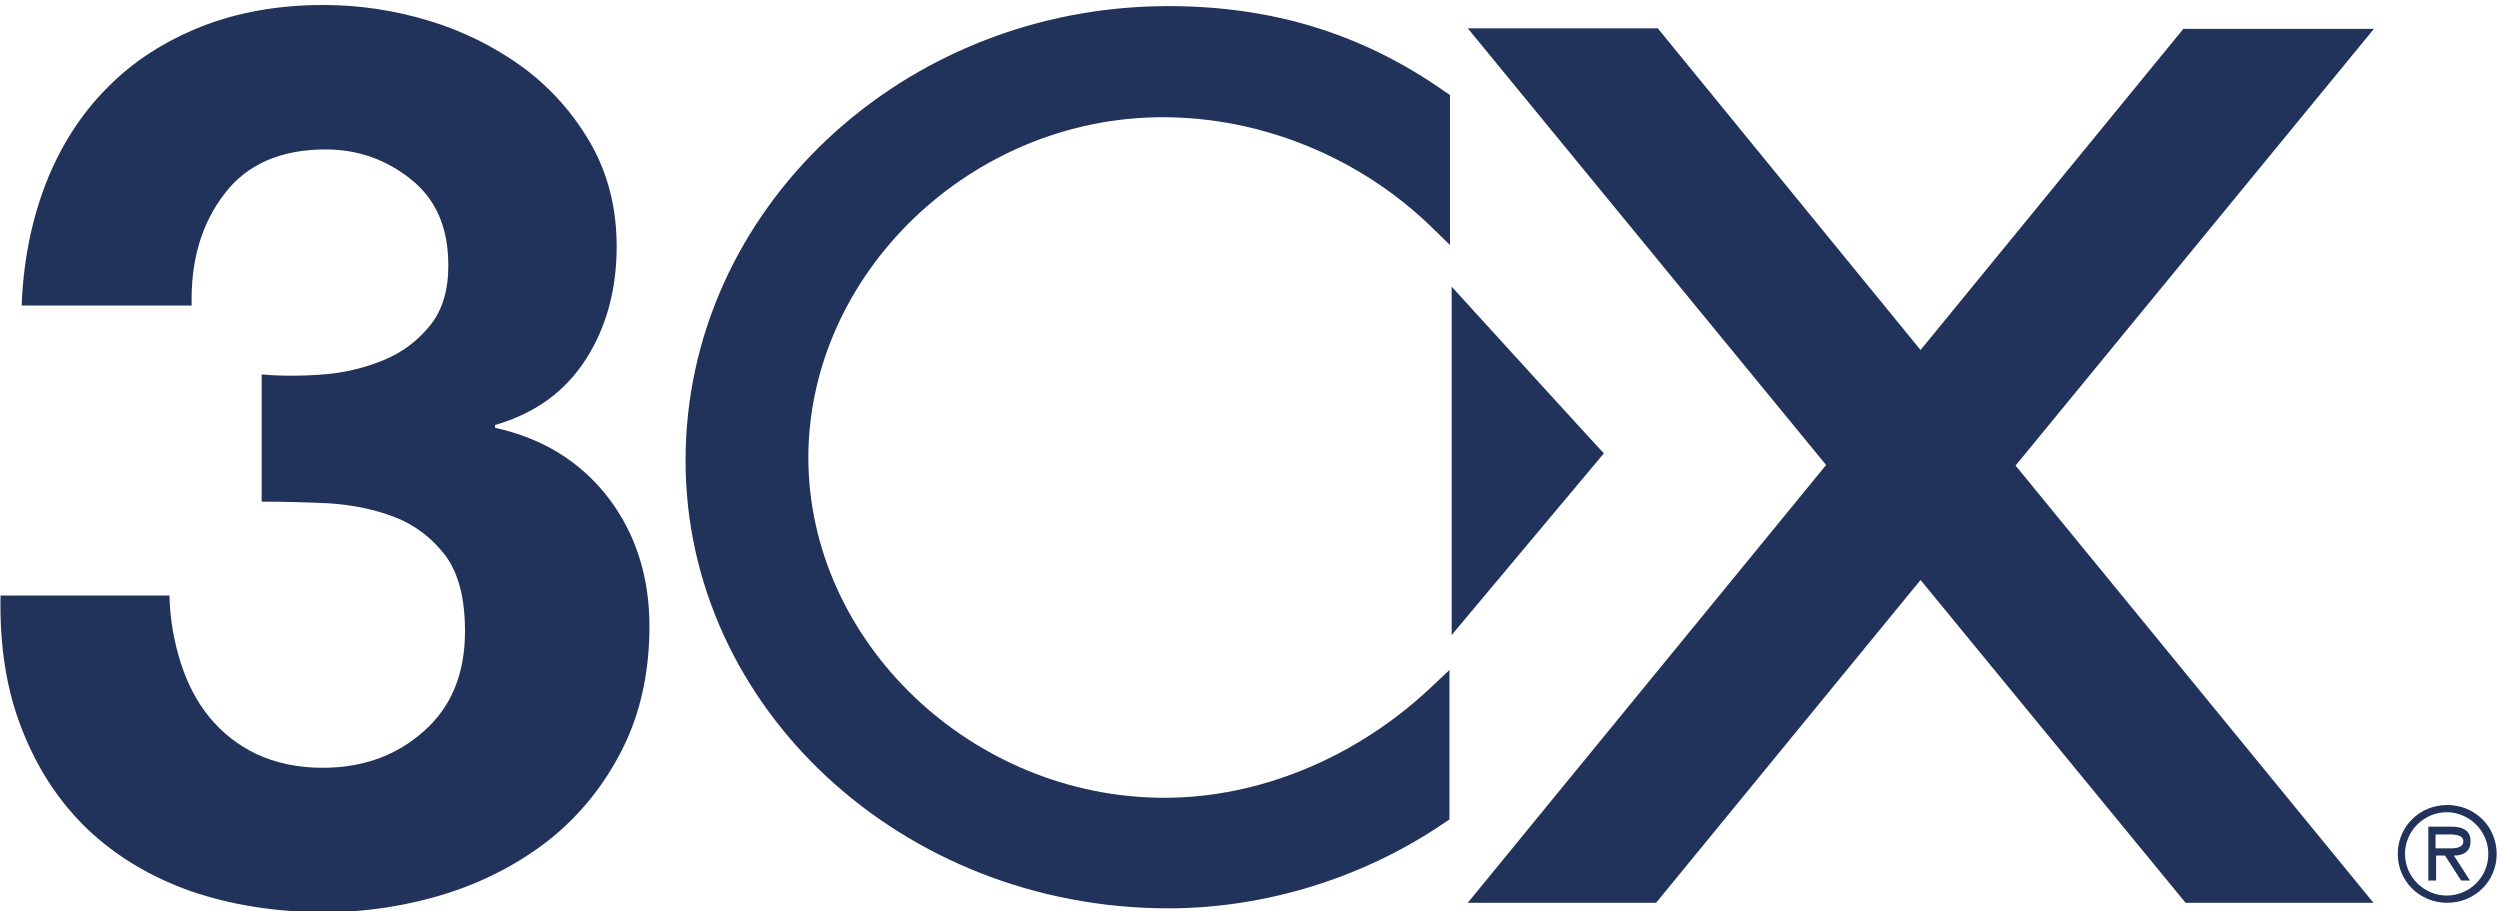 <?xml version="1.0" encoding="utf-8"?>
<!-- Generator: Adobe Illustrator 24.0.3, SVG Export Plug-In . SVG Version: 6.00 Build 0)  -->
<svg version="1.1"
	 id="svg2" xmlns:cc="http://creativecommons.org/ns#" xmlns:dc="http://purl.org/dc/elements/1.1/" xmlns:rdf="http://www.w3.org/1999/02/22-rdf-syntax-ns#" xmlns:svg="http://www.w3.org/2000/svg"
	 xmlns="http://www.w3.org/2000/svg" xmlns:xlink="http://www.w3.org/1999/xlink" x="0px" y="0px" viewBox="0 0 450 164"
	 style="enable-background:new 0 0 450 164;" xml:space="preserve">
<style type="text/css">
	.st0{fill:#21325B;}
</style>
<path id="path22" class="st0" d="M58.2,67.4c3.9-0.3,7.5-1.2,10.9-2.6c3.4-1.4,6.1-3.5,8.3-6.2c2.2-2.7,3.3-6.3,3.3-10.8
	c0-6.8-2.2-11.9-6.7-15.5c-4.5-3.6-9.6-5.4-15.4-5.4c-8.1,0-14.2,2.7-18.2,8c-4.1,5.3-6.1,12-5.9,20.1H3.9
	c0.3-8.1,1.8-15.4,4.4-22.1c2.6-6.6,6.3-12.4,11-17.1c4.7-4.8,10.4-8.4,16.9-11c6.6-2.6,13.9-3.9,22-3.9c6.3,0,12.6,0.9,18.9,2.8
	c6.3,1.9,11.9,4.7,17,8.4c5,3.7,9.1,8.3,12.2,13.7c3.1,5.4,4.7,11.6,4.7,18.6c0,7.6-1.8,14.4-5.5,20.2c-3.7,5.8-9.1,9.8-16.4,11.9
	v0.5c8.6,1.9,15.4,6.1,20.4,12.6c4.9,6.4,7.4,14.2,7.4,23.1c0,8.2-1.6,15.6-4.8,22c-3.2,6.4-7.5,11.8-12.9,16.2
	c-5.4,4.3-11.6,7.6-18.7,9.9c-7,2.2-14.4,3.4-22,3.4c-8.8,0-16.9-1.3-24.2-3.8c-7.3-2.6-13.4-6.3-18.5-11.1
	c-5.1-4.9-9-10.8-11.8-17.9c-2.8-7-4.1-15.1-3.9-24.2h30.4c0.1,4.2,0.8,8.2,2,12c1.2,3.8,2.9,7.1,5.2,9.9c2.3,2.8,5.1,5,8.4,6.6
	c3.4,1.6,7.4,2.5,12,2.5c7.2,0,13.3-2.2,18.2-6.6c5-4.4,7.4-10.4,7.4-18c0-6-1.2-10.5-3.6-13.7c-2.4-3.1-5.4-5.4-9-6.8
	c-3.6-1.4-7.5-2.2-11.8-2.5c-4.3-0.2-8.3-0.3-12.2-0.3V67.4C50.6,67.7,54.3,67.7,58.2,67.4"/>
<path id="path26" class="st0" d="M209.3,21.1c17.8,0,35.4,7.2,48.3,19.7l3.4,3.3v-27l-0.9-0.6c-14.8-10.4-31-15.4-49.8-15.4
	c-47.9,0-86.9,36.7-86.9,81.8c0,44.5,39,80.6,86.9,80.6c17.5,0,35.2-5.5,49.7-15.4l0.9-0.6v-26.9l-3.4,3.2
	c-13.4,12.6-30.8,19.8-47.9,19.8c-34.7,0-64.1-28.1-64.1-61.3C145.6,49.2,174.8,21.1,209.3,21.1"/>
<path id="path30" class="st0" d="M261.3,51.6v62.7l27.4-32.7C288.7,81.7,261.3,51.6,261.3,51.6z"/>
<path id="path34" class="st0" d="M427.3,162.6l-64.5-78.8l64.5-78.6H393l-47.3,57.8L298.4,5.1h-34.2l64.5,78.6l-64.5,78.8h33.9
	l47.6-58.1l47.7,58.1H427.3z"/>
<path id="path38" class="st0" d="M440.1,152.7c1.2,0,3.3,0.2,3.3-1.3c0-1-1.3-1.2-2.4-1.2h-2.6v2.5L440.1,152.7L440.1,152.7z
	 M444.6,158.5H443l-2.9-4.5h-1.6v4.5h-1.4v-9.7h4.2c1.7,0,3.4,0.5,3.4,2.6c0,1.9-1.3,2.6-3,2.6L444.6,158.5z M447.9,153.7
	c0-4.2-3.5-7.5-7.5-7.5c-4,0-7.5,3.3-7.5,7.5s3.5,7.5,7.5,7.5C444.5,161.2,447.9,157.9,447.9,153.7 M431.6,153.7
	c0-4.9,3.9-8.8,8.9-8.8c5,0,8.9,3.9,8.9,8.8s-3.9,8.8-8.9,8.8C435.5,162.5,431.6,158.6,431.6,153.7"/>
</svg>
